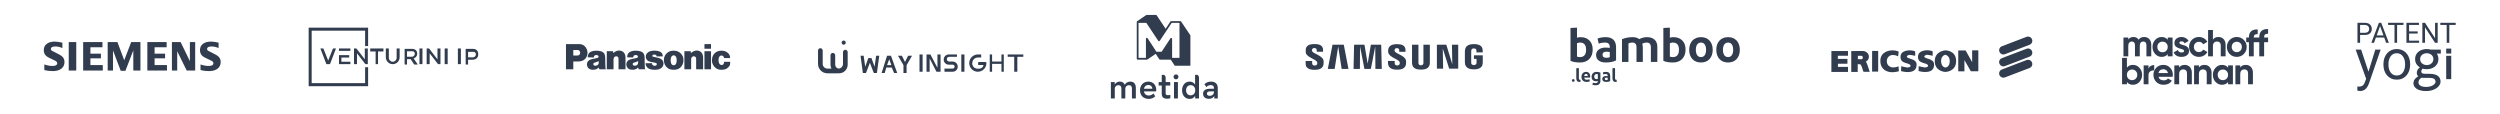 <svg width="2284" height="104" viewBox="0 0 2284 104" fill="none" xmlns="http://www.w3.org/2000/svg">
<path d="M49.948 38C51.571 38 53.92 38.315 56.992 38.947V43.883C54.706 42.919 52.584 42.438 50.624 42.438C47.863 42.438 46.483 43.239 46.483 44.843C46.483 45.442 46.761 45.931 47.318 46.31C47.781 46.617 49.057 47.265 51.143 48.256C54.146 49.664 56.145 50.889 57.142 51.93C58.324 53.165 58.916 54.763 58.916 56.721C58.916 59.537 57.756 61.684 55.438 63.164C53.559 64.364 51.124 64.961 48.133 64.961C45.607 64.961 43.061 64.648 40.499 64.016V58.884C43.265 59.804 45.714 60.263 47.843 60.263C50.784 60.263 52.254 59.443 52.254 57.803C52.254 57.192 52.04 56.678 51.611 56.262C51.172 55.821 50.049 55.209 48.244 54.425C45.005 53.019 42.892 51.82 41.91 50.829C40.636 49.519 40 47.868 40 45.873C40 43.304 40.928 41.346 42.782 40C44.615 38.666 47.003 38 49.948 38ZM192.654 38C194.31 38 196.456 38.278 199.088 38.835L199.696 38.947V43.883C197.409 42.919 195.281 42.438 193.31 42.438C190.56 42.438 189.188 43.239 189.188 44.843C189.188 45.442 189.465 45.931 190.02 46.31C190.462 46.605 191.743 47.254 193.863 48.256C196.844 49.664 198.839 50.889 199.844 51.93C201.028 53.165 201.619 54.763 201.619 56.721C201.619 59.537 200.466 61.684 198.159 63.164C196.27 64.364 193.828 64.961 190.838 64.961C188.309 64.961 185.763 64.648 183.202 64.016V58.884C185.945 59.804 188.393 60.263 190.548 60.263C193.488 60.263 194.957 59.443 194.957 57.803C194.957 57.192 194.749 56.678 194.334 56.262C193.893 55.821 192.765 55.209 190.949 54.425C187.72 53.031 185.605 51.832 184.613 50.829C183.341 49.531 182.705 47.874 182.705 45.855C182.705 43.298 183.631 41.346 185.487 40C187.318 38.666 189.708 38 192.654 38ZM107.298 38.452L113.491 55.055L119.84 38.452H128.307V64.436H121.788V46.039L114.57 64.7H110.308L103.228 46.039V64.436H98.384V38.452H107.298ZM69.674 38.452V64.436H62.798V38.452H69.674ZM93.612 38.452V43.152H82.605V49.019H92.186V53.306H82.605V59.472H93.896V64.436H75.979V38.452H93.612ZM152.247 38.452V43.152H141.24V49.019H150.821V53.306H141.24V59.472H152.532V64.436H134.613V38.452H152.247ZM165.024 38.452L173.478 55.846V38.452H178.321V64.436H170.579L161.901 46.808V64.436H157.056V38.452H165.024Z" fill="#313C4E"/>
<path fill-rule="evenodd" clip-rule="evenodd" d="M283.371 25.265H282V26.643V77.357V78.735H283.371H334.937H336.308V77.357V61.371H333.566V75.979H284.743V28.021H333.566V42.078H336.308V26.643V25.265H334.937H283.371ZM292.697 44.283H295.44L299.829 55.307L304.217 44.283H306.96L301.474 58.615H298.183L292.697 44.283ZM309.703 50.346V58.615H320.126V56.41H311.897V52.551H319.028V50.346H309.703ZM389.794 58.615V44.283H391.988L399.668 54.205V44.283H402.411V58.615H400.217L392.537 48.693V58.615H389.794ZM338.228 44.283V47.039H343.165V58.615H345.36V47.039H350.297V44.283H338.228ZM352.491 52.276V44.283H355.234V52.827C355.234 54.806 356.83 56.41 358.8 56.41C360.769 56.41 362.365 54.806 362.365 52.827V44.283H365.108V52.276C365.108 55.777 362.284 58.615 358.8 58.615C355.316 58.615 352.491 55.777 352.491 52.276ZM309.703 46.488V44.283H320.126V46.488H309.703ZM323.417 44.283V58.615H326.16V48.693L333.84 58.615H336.034V44.283H333.291V54.205L325.611 44.283H323.417ZM369.656 44.638V58.97H371.85V54.009H375.142L378.433 58.97H381.724L377.884 53.458C377.884 53.458 381.176 52.355 381.176 49.048C381.176 44.638 376.787 44.638 376.787 44.638H369.656ZM371.85 46.843V51.804H376.787C377.518 51.62 378.981 50.812 378.981 49.048C378.981 47.284 377.518 46.843 376.787 46.843H371.85ZM425.439 58.97V44.638H432.022C435.972 44.638 436.959 47.394 436.959 49.599C436.959 54.56 432.022 54.56 432.022 54.56H427.634V58.97H425.439ZM427.633 52.355V47.394H432.57C433.302 47.394 434.765 47.835 434.765 49.599C434.765 51.363 433.302 52.171 432.57 52.355H427.633ZM383.211 58.615V44.283H385.954V58.615H383.211ZM406.251 44.283V58.615H408.994V44.283H406.251ZM418.319 58.615V44.283H421.062V58.615H418.319Z" fill="#313C4E"/>
<mask id="mask0_2020_9754" style="mask-type:luminance" maskUnits="userSpaceOnUse" x="516" y="40" width="152" height="24">
<path d="M667.342 40.128H516.959V63.872H667.342V40.128Z" fill="white"/>
</mask>
<g mask="url(#mask0_2020_9754)">
<path d="M527.884 56.172H523.769V50.739H526.443C526.949 50.739 527.381 50.726 527.887 50.698C528.223 50.684 528.551 50.592 528.847 50.427C529.143 50.262 529.398 50.03 529.594 49.747C529.81 49.452 529.948 49.104 529.995 48.737C530.04 48.416 530.045 48.142 530.015 47.816C529.962 47.235 529.701 46.696 529.282 46.304C528.864 45.912 528.319 45.697 527.754 45.7H523.769V63.313H516.959V40.128H528.087C528.531 40.128 528.904 40.136 529.348 40.161C532.303 40.325 534.737 42.02 535.987 44.789C536.626 46.157 536.871 47.687 536.692 49.196C536.541 50.793 535.899 52.299 534.86 53.493C533.822 54.687 532.441 55.507 530.92 55.832C529.924 56.064 528.907 56.178 527.887 56.172" fill="#313C4E"/>
<path d="M553.171 62.016C553.081 60.651 553.031 59.496 553.003 58.127C552.968 56.327 552.948 54.812 552.936 53.012C552.936 52.091 552.819 51.174 552.59 50.283C552.452 49.694 552.196 49.14 551.837 48.66C551.479 48.179 551.026 47.782 550.509 47.494C549.895 47.135 549.231 46.878 548.539 46.731C546.343 46.221 544.069 46.174 541.855 46.593C541.203 46.71 540.659 46.873 540.045 47.137C539.364 47.415 538.752 47.85 538.258 48.41C537.764 48.969 537.4 49.637 537.193 50.364C537.022 50.915 536.97 51.498 537.04 52.072C537.05 52.181 537.078 52.275 537.125 52.375L542.522 52.513C542.505 52.176 542.554 51.84 542.667 51.523C542.748 51.279 542.881 51.057 543.058 50.875C543.234 50.692 543.448 50.554 543.685 50.47C544.375 50.196 545.138 50.182 545.837 50.431C546.069 50.505 546.28 50.637 546.45 50.816C546.621 50.994 546.746 51.213 546.815 51.454C546.905 51.764 546.86 52.075 546.677 52.342C546.527 52.57 546.311 52.743 546.061 52.839C545.9 52.904 545.76 52.948 545.597 52.994C544.887 53.194 544.168 53.356 543.441 53.478C542.835 53.582 542.324 53.678 541.722 53.805C540.948 53.962 540.184 54.167 539.434 54.421C538.742 54.644 538.107 55.027 537.579 55.54C536.871 56.19 536.415 57.083 536.296 58.054C536.203 58.73 536.226 59.318 536.371 59.983C536.539 60.812 536.925 61.577 537.487 62.194C538.048 62.811 538.764 63.257 539.554 63.481C541.299 64.033 543.176 63.935 544.858 63.204C545.679 62.874 546.403 62.328 546.958 61.62L546.577 58.771C546.323 59.19 545.95 59.519 545.509 59.711C545.083 59.905 544.695 60.009 544.231 60.058C543.842 60.097 543.507 60.069 543.131 59.96C542.839 59.882 542.575 59.718 542.371 59.489C542.192 59.296 542.071 59.054 542.02 58.792C541.978 58.592 541.989 58.384 542.054 58.191C542.118 57.998 542.233 57.827 542.386 57.697C542.585 57.518 542.815 57.379 543.063 57.288C543.656 57.061 544.258 56.859 544.868 56.682C545.642 56.456 546.281 56.213 547.015 55.863C547.086 56.469 547.083 56.987 547 57.59C546.943 58.033 546.81 58.398 546.577 58.771L546.958 61.62C547.076 62.023 547.183 62.36 547.319 62.759C547.394 62.979 547.494 63.15 547.645 63.323H553.585C553.339 62.933 553.196 62.483 553.171 62.018" fill="#313C4E"/>
<path d="M560.276 48.502C561.02 47.819 561.859 47.257 562.765 46.832C564.244 46.098 565.936 45.969 567.502 46.469C568.345 46.709 569.116 47.166 569.741 47.797C570.367 48.429 570.827 49.214 571.079 50.079C571.338 50.9 571.467 51.76 571.46 52.624V63.313H565.094V53.701C565.094 53.38 565.054 53.106 564.963 52.8C564.889 52.535 564.757 52.29 564.578 52.085C564.398 51.88 564.176 51.72 563.928 51.617C563.388 51.377 562.782 51.349 562.224 51.54C561.666 51.731 561.195 52.127 560.901 52.653C560.648 53.084 560.518 53.58 560.525 54.084V63.313H554.359V46.751H560.141L560.276 48.502Z" fill="#313C4E"/>
<path d="M589.163 62.016C589.073 60.651 589.023 59.496 588.995 58.127C588.96 56.327 588.94 54.812 588.927 53.012C588.927 52.091 588.811 51.174 588.581 50.283C588.444 49.694 588.187 49.14 587.829 48.66C587.47 48.179 587.018 47.782 586.501 47.494C585.887 47.135 585.222 46.878 584.531 46.731C582.335 46.221 580.061 46.174 577.847 46.593C577.195 46.71 576.651 46.873 576.037 47.137C575.355 47.415 574.744 47.85 574.25 48.41C573.755 48.969 573.391 49.637 573.185 50.364C573.013 50.915 572.961 51.498 573.032 52.072C573.042 52.181 573.069 52.275 573.117 52.375L578.513 52.513C578.497 52.176 578.546 51.84 578.659 51.523C578.739 51.279 578.873 51.057 579.049 50.875C579.226 50.692 579.44 50.554 579.676 50.47C580.367 50.196 581.129 50.182 581.829 50.431C582.061 50.505 582.272 50.637 582.442 50.816C582.613 50.994 582.738 51.213 582.807 51.454C582.897 51.764 582.852 52.075 582.669 52.342C582.518 52.57 582.303 52.743 582.052 52.839C581.892 52.904 581.751 52.948 581.589 52.994C580.879 53.194 580.159 53.356 579.433 53.478C578.827 53.582 578.315 53.678 577.714 53.805C576.939 53.962 576.175 54.167 575.425 54.421C574.733 54.644 574.099 55.027 573.571 55.54C572.862 56.19 572.406 57.083 572.287 58.054C572.195 58.73 572.217 59.318 572.363 59.983C572.531 60.812 572.917 61.577 573.478 62.194C574.04 62.811 574.755 63.257 575.546 63.481C577.29 64.033 579.167 63.935 580.849 63.204C581.671 62.874 582.395 62.328 582.95 61.62L582.569 58.771C582.315 59.19 581.942 59.519 581.501 59.711C581.075 59.905 580.686 60.009 580.223 60.058C579.834 60.097 579.498 60.069 579.122 59.96C578.83 59.882 578.567 59.718 578.363 59.489C578.184 59.296 578.062 59.054 578.012 58.792C577.969 58.592 577.981 58.384 578.045 58.191C578.11 57.998 578.225 57.827 578.378 57.697C578.577 57.518 578.806 57.379 579.055 57.288C579.648 57.061 580.25 56.859 580.859 56.682C581.634 56.456 582.273 56.213 583.007 55.863C583.077 56.469 583.075 56.987 582.992 57.59C582.935 58.033 582.802 58.398 582.569 58.771L582.95 61.62C583.067 62.023 583.175 62.36 583.31 62.759C583.386 62.979 583.486 63.15 583.636 63.323H589.576C589.33 62.933 589.188 62.483 589.163 62.018" fill="#313C4E"/>
<path d="M598.06 57.225C598.519 57.306 598.902 57.407 599.344 57.557C599.52 57.614 599.679 57.72 599.803 57.862C599.926 58.005 600.01 58.179 600.045 58.367C600.091 58.57 600.085 58.781 600.028 58.981C599.972 59.181 599.866 59.362 599.722 59.507C599.438 59.812 599.063 60.009 598.657 60.069C598.09 60.162 597.589 60.115 597.053 59.913C596.803 59.824 596.571 59.688 596.369 59.512C596.102 59.286 595.908 58.983 595.81 58.642C595.722 58.356 595.682 58.058 595.689 57.759H589.819V58.111C589.819 58.681 589.905 59.165 590.098 59.701C590.393 60.504 590.797 61.125 591.406 61.71C592.157 62.45 593.074 62.983 594.075 63.264C596.136 63.896 598.31 64.038 600.431 63.678C601.427 63.53 602.391 63.206 603.281 62.72C603.676 62.51 604.046 62.254 604.384 61.956C605.154 61.308 605.714 60.433 605.99 59.448C606.265 58.462 606.244 57.413 605.928 56.441C605.708 55.705 605.289 55.05 604.72 54.553C603.955 53.854 603.047 53.343 602.063 53.059L601.421 52.87C600.23 52.523 599.017 52.257 597.792 52.073C597.446 52.021 597.156 51.964 596.815 51.881C596.665 51.844 596.52 51.792 596.381 51.726C596.295 51.686 596.218 51.629 596.153 51.558C596.088 51.487 596.038 51.404 596.004 51.313C595.971 51.223 595.955 51.126 595.958 51.029C595.96 50.931 595.982 50.836 596.02 50.747L596.048 50.69C596.138 50.519 596.26 50.368 596.408 50.247C596.556 50.126 596.726 50.037 596.907 49.986C597.579 49.786 598.196 49.804 598.855 50.032C599.158 50.136 599.421 50.34 599.601 50.612C599.781 50.885 599.87 51.212 599.852 51.542H605.512C605.512 50.859 605.395 50.183 605.166 49.543C604.945 48.885 604.543 48.309 604.008 47.886C603.553 47.508 603.043 47.207 602.497 46.995C601.967 46.779 601.418 46.622 600.857 46.523C599.529 46.278 598.176 46.2 596.83 46.291C596.018 46.337 595.333 46.441 594.539 46.632C593.471 46.891 592.609 47.319 591.747 48.018C591.038 48.576 590.508 49.342 590.225 50.216C589.883 51.271 589.92 52.419 590.331 53.448C590.544 54.029 590.875 54.556 591.301 54.996C591.726 55.436 592.237 55.777 592.799 55.998C593.393 56.242 593.912 56.402 594.539 56.534C595.774 56.798 596.82 57.003 598.063 57.223M617.289 46.435C616.655 46.332 616.114 46.288 615.472 46.288C614.831 46.288 614.292 46.332 613.655 46.435C611.889 46.696 610.25 47.535 608.981 48.831C607.578 50.18 606.719 52.025 606.575 53.999C606.459 55.197 606.565 56.406 606.888 57.562C607.389 59.432 608.336 60.877 609.828 62.055C610.755 62.807 611.839 63.327 612.993 63.572C613.808 63.761 614.64 63.853 615.475 63.846C616.352 63.846 617.094 63.769 617.953 63.572C619.108 63.327 620.192 62.807 621.119 62.055L617.675 58.176C617.545 58.475 617.359 58.744 617.129 58.969C616.898 59.193 616.626 59.369 616.33 59.485C616.033 59.601 615.717 59.656 615.4 59.645C615.083 59.636 614.771 59.561 614.482 59.426C613.939 59.184 613.506 58.736 613.272 58.176C613.046 57.669 612.894 57.13 612.818 56.578C612.647 55.413 612.668 54.403 612.886 53.248C612.998 52.65 613.194 52.161 613.517 51.648C613.73 51.313 614.021 51.039 614.362 50.849C614.703 50.659 615.085 50.56 615.472 50.56C615.86 50.56 616.241 50.659 616.582 50.849C616.924 51.039 617.214 51.313 617.427 51.648C617.741 52.131 617.956 52.676 618.059 53.248C618.277 54.406 618.299 55.416 618.129 56.578C618.044 57.161 617.908 57.64 617.675 58.176L621.119 62.055C622.564 60.946 623.6 59.361 624.057 57.562C624.385 56.345 624.48 55.258 624.37 53.999C624.225 52.025 623.366 50.18 621.964 48.831C620.695 47.535 619.056 46.695 617.289 46.435Z" fill="#313C4E"/>
<path d="M631.18 48.502C631.924 47.819 632.763 47.257 633.669 46.832C635.147 46.098 636.839 45.969 638.406 46.469C639.249 46.709 640.019 47.166 640.645 47.797C641.27 48.429 641.73 49.214 641.982 50.079C642.242 50.9 642.37 51.76 642.363 52.624V63.313H635.997V53.701C635.997 53.38 635.957 53.106 635.867 52.8C635.792 52.535 635.66 52.29 635.481 52.085C635.302 51.88 635.08 51.72 634.832 51.617C634.292 51.377 633.685 51.349 633.127 51.54C632.569 51.731 632.098 52.127 631.804 52.653C631.551 53.084 631.421 53.58 631.428 54.084V63.313H625.262V46.751H631.044L631.18 48.502Z" fill="#313C4E"/>
<path d="M643.596 40.128V44.504H649.589V40.128H643.596ZM643.596 46.754V63.316H649.589V46.754H643.596ZM665.687 61.166C664.545 62.443 663.035 63.305 661.381 63.624C660.219 63.867 659.201 63.919 658.02 63.792C656.522 63.654 655.093 63.077 653.9 62.13C652.911 61.384 652.088 60.429 651.486 59.328C651.005 58.485 650.684 57.555 650.539 56.588C650.313 55.18 650.373 53.942 650.732 52.565C651.551 49.431 653.83 47.212 656.905 46.552C658.66 46.176 660.219 46.215 661.955 46.679C663.138 46.979 664.225 47.594 665.106 48.463C665.67 48.995 666.137 49.627 666.484 50.33C666.916 51.154 667.113 52.088 667.053 53.023H661.572C661.521 52.661 661.4 52.312 661.218 51.999C661.036 51.685 660.795 51.412 660.509 51.195C660.146 50.901 659.703 50.73 659.242 50.707C658.781 50.684 658.324 50.809 657.935 51.065C657.392 51.402 656.989 51.937 656.807 52.565C656.338 54.038 656.314 55.623 656.737 57.111C656.9 57.742 657.233 58.311 657.697 58.753C657.954 59.015 658.268 59.21 658.612 59.322C658.956 59.435 659.321 59.462 659.677 59.401C660.126 59.341 660.539 59.112 660.835 58.758C661.153 58.403 661.362 57.959 661.437 57.482C661.497 57.132 661.529 56.834 661.549 56.48H667.327C667.395 57.337 667.284 58.199 667.001 59.008C666.718 59.816 666.27 60.553 665.687 61.166Z" fill="#313C4E"/>
</g>
<path fill-rule="evenodd" clip-rule="evenodd" d="M772.698 38.942C772.698 39.997 771.847 40.853 770.797 40.853C769.746 40.853 768.895 39.997 768.895 38.942C768.895 37.886 769.746 37.031 770.797 37.031C771.847 37.031 772.698 37.886 772.698 38.942ZM774.442 58.37V51.92C774.442 51.905 774.441 51.89 774.441 51.875V47.621C774.441 46.433 773.483 45.471 772.302 45.471C771.12 45.471 770.162 46.433 770.162 47.621V58.434C770.13 60.653 768.424 62.466 766.256 62.653C764.446 62.481 763.031 60.95 763.031 59.086V50.487C763.031 49.3 762.073 48.337 760.891 48.337C759.71 48.337 758.752 49.3 758.752 50.487V59.086C758.752 60.377 759.061 61.594 759.607 62.669H755.9C753.537 62.669 751.621 60.744 751.621 58.37V46.187C751.621 45 750.663 44.037 749.482 44.037C748.3 44.037 747.342 45 747.342 46.187V58.37C747.342 63.119 751.174 66.969 755.9 66.969H765.884C766.005 66.969 766.126 66.966 766.246 66.961C766.362 66.966 766.479 66.969 766.597 66.969C770.929 66.969 774.441 63.44 774.441 59.086V58.46C774.441 58.43 774.442 58.4 774.442 58.37ZM881.105 49.77H878.253V65.535H881.105V49.77ZM840.051 49.771H842.903V65.537H840.051V49.771ZM846.469 49.771V65.537H849.321V53.354L855.543 65.537H859.305V49.771H856.453V61.954L850.034 49.771H846.469ZM926.585 49.77H929.438H934.898V51.92H929.438V65.535H926.585V51.92H920.635V49.77H926.585ZM904.233 65.535V49.771L906.373 49.77V56.22H914.93V49.77L917.07 49.771V65.535H914.93V58.369H906.373V65.535H904.233ZM870.358 65.535H862.871V62.669H870.358C871.343 62.669 872.141 61.867 872.141 60.878C872.141 59.888 871.343 59.086 870.358 59.086H866.793C864.233 59.086 862.157 57.001 862.157 54.428C862.157 51.856 864.233 49.77 866.793 49.77H874.281V51.92H867.149C865.968 51.92 865.01 52.883 865.01 54.07C865.01 55.257 865.968 56.22 867.149 56.22H870.358C872.919 56.22 874.994 58.305 874.994 60.878C874.994 63.45 872.919 65.535 870.358 65.535ZM786.176 50.922H789.028L790.454 60.955L793.307 53.072H796.16L799.012 60.955L800.438 50.922H803.291L801.152 66.687H798.299L794.733 57.371L791.168 66.687H788.315L786.176 50.922ZM810.422 50.922L805.43 66.687H808.283L809.709 61.671H812.205H814.701L816.841 66.687H819.693L813.988 50.922H810.422ZM823.972 50.922H820.406L825.398 59.521V66.687H828.251V59.521L833.243 50.922H829.677L826.825 56.655L823.972 50.922ZM810.411 59.522L812.404 54.143L814.355 59.522H810.411ZM893.681 56.625V59.367H898.456C898.456 59.367 898.456 62.794 893.681 62.794C888.224 62.794 888.224 57.996 888.224 57.996C888.224 57.996 888.224 52.512 893.681 52.512H896.409V49.77H893.34C889.007 49.77 885.495 53.299 885.495 57.653C885.495 62.006 889.007 65.535 893.34 65.535C897.672 65.535 901.184 62.006 901.184 57.653V57.435C901.184 56.987 900.823 56.625 900.378 56.625H893.681Z" fill="#313C4E"/>
<path d="M1032.7 74.556C1030.3 74.556 1028.4 75.704 1027.61 77.469C1027.27 76.566 1026.65 75.795 1025.84 75.27C1025.04 74.746 1024.09 74.495 1023.13 74.556C1022.17 74.511 1021.22 74.739 1020.39 75.213C1019.55 75.686 1018.87 76.387 1018.41 77.234V74.968H1014.9V89.945H1018.47V81.324C1018.43 80.86 1018.49 80.394 1018.65 79.956C1018.8 79.519 1019.06 79.121 1019.38 78.791C1019.71 78.461 1020.1 78.206 1020.53 78.043C1020.97 77.881 1021.43 77.816 1021.89 77.852C1023.71 77.852 1024.5 78.882 1024.5 81.088V89.945H1028.07V81.324C1028.03 80.858 1028.1 80.391 1028.26 79.953C1028.42 79.515 1028.67 79.118 1029 78.788C1029.33 78.458 1029.72 78.203 1030.16 78.042C1030.6 77.88 1031.06 77.815 1031.52 77.852C1033.34 77.852 1034.13 78.882 1034.13 81.088V89.945H1037.7V80.205C1037.7 76.619 1035.85 74.556 1032.69 74.556" fill="#313C4E"/>
<path d="M1049.08 74.556C1044.57 74.556 1041.52 77.881 1041.52 82.526C1041.52 87.234 1044.66 90.353 1049.43 90.353C1050.54 90.393 1051.65 90.2 1052.68 89.786C1053.71 89.372 1054.65 88.747 1055.43 87.95L1053.7 85.351C1053.19 85.959 1052.56 86.444 1051.84 86.769C1051.12 87.096 1050.33 87.254 1049.54 87.234C1048.47 87.325 1047.41 86.986 1046.59 86.291C1045.76 85.597 1045.25 84.603 1045.15 83.527H1056.25C1056.31 83.068 1056.34 82.606 1056.34 82.144C1056.34 77.584 1053.41 74.553 1049.08 74.553M1045.15 81.088C1045.24 80.116 1045.71 79.217 1046.44 78.581C1047.18 77.944 1048.14 77.62 1049.11 77.675C1049.57 77.636 1050.05 77.695 1050.49 77.848C1050.93 78.002 1051.34 78.248 1051.69 78.569C1052.03 78.89 1052.31 79.28 1052.49 79.714C1052.68 80.148 1052.77 80.616 1052.77 81.088H1045.15Z" fill="#313C4E"/>
<path d="M1064.94 85.148V78.117H1069.15V74.968H1064.94V70.557H1064.92V70.198L1063.73 68.41H1061.36V74.971H1058.55V78.12H1061.36V85.621C1061.36 88.74 1062.94 90.182 1066.31 90.182C1067.29 90.19 1068.27 90.051 1069.21 89.77V86.742C1068.51 86.9 1067.79 86.981 1067.07 86.981C1065.55 86.981 1064.93 86.481 1064.93 85.156" fill="#313C4E"/>
<path d="M1074.36 67.995C1073.92 68.001 1073.49 68.137 1073.13 68.386C1072.77 68.635 1072.49 68.986 1072.32 69.395C1072.16 69.805 1072.12 70.253 1072.21 70.685C1072.3 71.117 1072.51 71.513 1072.82 71.823C1073.14 72.132 1073.53 72.343 1073.96 72.427C1074.39 72.51 1074.84 72.465 1075.24 72.294C1075.65 72.124 1076 71.838 1076.24 71.471C1076.48 71.103 1076.61 70.672 1076.61 70.231C1076.62 69.932 1076.57 69.634 1076.46 69.356C1076.35 69.078 1076.18 68.826 1075.97 68.616C1075.76 68.406 1075.51 68.242 1075.23 68.135C1074.95 68.028 1074.65 67.98 1074.36 67.995Z" fill="#313C4E"/>
<path d="M1106.43 74.556C1105.31 74.521 1104.2 74.711 1103.17 75.115C1102.13 75.518 1101.18 76.127 1100.38 76.906L1102.12 79.53C1102.63 78.956 1103.26 78.499 1103.96 78.189C1104.66 77.879 1105.42 77.725 1106.19 77.735C1108.09 77.735 1109.06 78.647 1109.06 80.413V81.09H1105.31C1101.21 81.09 1099.11 82.855 1099.11 85.651C1099.11 88.476 1101.18 90.274 1104.41 90.274C1106.86 90.274 1108.65 89.215 1109.38 87.626V89.951H1112.55V80.294C1112.55 76.707 1110.32 74.556 1106.43 74.556ZM1109.06 84.03C1109.06 86.089 1107.48 87.532 1105.2 87.532C1103.53 87.532 1102.65 86.767 1102.65 85.472C1102.65 84.207 1103.56 83.472 1105.63 83.472H1109.06V84.03Z" fill="#313C4E"/>
<path d="M1091.83 68.405V77.261C1091.31 76.393 1090.57 75.683 1089.68 75.205C1088.8 74.728 1087.8 74.502 1086.79 74.551C1082.81 74.551 1079.94 77.788 1079.94 82.466C1079.94 87.145 1082.81 90.352 1086.79 90.352C1087.82 90.409 1088.84 90.178 1089.74 89.684C1090.64 89.19 1091.38 88.453 1091.89 87.556V89.94H1095.4V70.215L1094.2 68.406L1091.83 68.405ZM1087.79 87.088C1085.21 87.088 1083.6 85.175 1083.6 82.466C1083.6 79.729 1085.21 77.817 1087.79 77.817C1090.36 77.817 1091.97 79.729 1091.97 82.466C1091.97 85.175 1090.36 87.088 1087.79 87.088Z" fill="#313C4E"/>
<path d="M1076.14 74.968H1072.57V89.945H1076.14V74.968Z" fill="#313C4E"/>
<path fill-rule="evenodd" clip-rule="evenodd" d="M1055.85 49.187L1059.09 54.115C1059.24 54.347 1059.5 54.486 1059.78 54.486H1069.59L1073.04 59.711C1073.19 59.942 1073.45 60.081 1073.72 60.081C1078.6 60.086 1087.55 60.093 1087.55 60.08V32.319L1079.06 19.647C1078.91 19.419 1078.66 19.282 1078.38 19.282H1069.97C1069.69 19.282 1069.43 19.421 1069.28 19.653L1064.92 26.291L1056.76 14.007C1056.61 13.777 1056.35 13.639 1056.08 13.639H1047.4L1038.9 19.358C1038.68 19.511 1038.54 19.769 1038.54 20.045V53.676C1038.54 54.132 1038.91 54.503 1039.36 54.503H1047.84C1048 54.503 1048.16 54.453 1048.3 54.359L1055.85 49.187ZM1040.17 52.874H1046.92V35.368C1046.92 34.547 1047.98 34.228 1048.43 34.915L1056.49 47.277H1061.24L1069.33 35.015C1069.78 34.333 1070.84 34.653 1070.84 35.472V52.876H1077.57V20.869H1070.46L1059.55 37.307C1059.23 37.797 1058.51 37.798 1058.18 37.307L1047.28 20.878H1040.16L1040.17 52.874Z" fill="#313C4E"/>
<mask id="mask1_2020_9754" style="mask-type:luminance" maskUnits="userSpaceOnUse" x="1192" y="40" width="163" height="24">
<path d="M1354.81 40.128H1192.55V63.872H1354.81V40.128Z" fill="white"/>
</mask>
<g mask="url(#mask1_2020_9754)">
<path d="M1198.71 46.542C1198.6 46.096 1198.62 45.625 1198.69 45.379C1198.85 44.675 1199.35 43.887 1200.81 43.887C1202.17 43.887 1202.97 44.694 1202.97 45.902C1202.97 46.309 1202.97 47.272 1202.97 47.272H1208.76V45.715C1208.76 40.896 1204.21 40.128 1200.93 40.128C1196.81 40.128 1193.44 41.432 1192.82 45.056C1192.65 46.051 1192.63 46.923 1192.87 48.04C1193.88 52.569 1202.12 53.88 1203.31 56.748C1203.54 57.284 1203.47 57.962 1203.36 58.382C1203.17 59.125 1202.65 59.88 1201.1 59.88C1199.65 59.88 1198.78 59.073 1198.78 57.865L1198.77 55.733H1192.55V57.426C1192.55 62.38 1196.62 63.872 1200.98 63.872C1205.17 63.872 1208.61 62.509 1209.17 58.802C1209.45 56.89 1209.24 55.643 1209.14 55.172C1208.17 50.514 1199.37 49.132 1198.71 46.542ZM1274.14 46.593C1274.04 46.154 1274.07 45.689 1274.12 45.45C1274.29 44.74 1274.79 43.965 1276.23 43.965C1277.56 43.965 1278.35 44.766 1278.35 45.961C1278.35 46.367 1278.35 47.317 1278.35 47.317H1284.07V45.773C1284.07 41 1279.59 40.25 1276.34 40.25C1272.26 40.25 1268.92 41.536 1268.31 45.127C1268.15 46.103 1268.11 46.975 1268.36 48.079C1269.36 52.562 1277.52 53.86 1278.71 56.69C1278.92 57.226 1278.85 57.91 1278.75 58.311C1278.57 59.047 1278.05 59.79 1276.51 59.79C1275.06 59.79 1274.2 58.995 1274.2 57.8V55.675H1268.05V57.368C1268.05 62.264 1272.06 63.743 1276.39 63.743C1280.53 63.743 1283.95 62.393 1284.5 58.724C1284.76 56.832 1284.57 55.598 1284.46 55.133C1283.51 50.54 1274.81 49.158 1274.14 46.593ZM1326.81 58.673L1321.35 40.832H1312.74V62.761H1318.44L1318.11 44.346L1323.97 62.761H1332.23V40.832H1326.5L1326.81 58.673ZM1217.38 40.825L1213.08 62.987H1219.34L1222.58 42.472L1225.74 62.987H1231.96L1227.68 40.825H1217.38ZM1252.42 40.825L1249.49 58.149L1246.56 40.825H1237.1L1236.6 62.987H1242.4L1242.55 42.472L1246.54 62.987H1252.42L1256.42 42.472L1256.57 62.987H1262.39L1261.87 40.825H1252.42ZM1306.31 40.825H1300.44V57.219C1300.45 57.503 1300.44 57.826 1300.39 58.059C1300.26 58.608 1299.78 59.667 1298.16 59.667C1296.56 59.667 1296.06 58.608 1295.95 58.059C1295.88 57.826 1295.88 57.503 1295.88 57.219V40.825H1290.03V56.709C1290.02 57.116 1290.06 57.956 1290.08 58.175C1290.49 62.316 1293.9 63.659 1298.17 63.659C1302.44 63.659 1305.86 62.316 1306.27 58.175C1306.3 57.956 1306.34 57.122 1306.32 56.709V40.825H1306.31ZM1346.59 50.553V53.783H1348.97V56.987C1348.97 57.271 1348.96 57.581 1348.91 57.826C1348.81 58.427 1348.22 59.441 1346.53 59.441C1344.85 59.441 1344.26 58.421 1344.16 57.826C1344.12 57.581 1344.1 57.271 1344.1 56.987V46.858C1344.1 46.503 1344.13 46.109 1344.21 45.812C1344.32 45.269 1344.82 44.21 1346.51 44.21C1348.28 44.21 1348.73 45.334 1348.83 45.812C1348.9 46.128 1348.9 46.665 1348.9 46.665V47.892H1354.74V47.162C1354.74 47.162 1354.77 46.406 1354.69 45.696C1354.25 41.536 1350.67 40.225 1346.56 40.225C1342.44 40.225 1338.93 41.555 1338.42 45.696C1338.37 46.077 1338.31 46.755 1338.31 47.162V56.476C1338.31 56.883 1338.32 57.193 1338.4 57.936C1338.78 61.98 1342.45 63.414 1346.55 63.414C1350.68 63.414 1354.32 61.98 1354.71 57.936C1354.78 57.193 1354.79 56.883 1354.8 56.476V50.54H1346.59V50.553Z" fill="#313C4E"/>
</g>
<path d="M1589.5 45.494C1589.5 49.013 1588.54 51.825 1586.61 53.931C1584.69 56.036 1582.08 57.089 1578.78 57.089C1575.48 57.089 1572.85 56.036 1570.9 53.931C1568.97 51.797 1568.01 48.984 1568.01 45.494C1568.01 42.004 1568.97 39.207 1570.9 37.101C1572.85 34.996 1575.48 33.943 1578.78 33.943C1582.08 33.943 1584.69 34.996 1586.61 37.101C1588.54 39.207 1589.5 42.004 1589.5 45.494ZM1574.08 45.494C1574.08 47.571 1574.49 49.201 1575.29 50.383C1576.12 51.566 1577.28 52.157 1578.78 52.157C1580.27 52.157 1581.42 51.566 1582.22 50.383C1583.02 49.201 1583.43 47.571 1583.43 45.494C1583.43 43.418 1583.02 41.803 1582.22 40.649C1581.42 39.466 1580.27 38.875 1578.78 38.875C1577.28 38.875 1576.12 39.466 1575.29 40.649C1574.49 41.831 1574.08 43.447 1574.08 45.494Z" fill="#313C4E"/>
<path d="M1564.73 45.494C1564.73 49.013 1563.77 51.825 1561.85 53.931C1559.93 56.036 1557.31 57.089 1554.01 57.089C1550.71 57.089 1548.09 56.036 1546.13 53.931C1544.21 51.797 1543.25 48.984 1543.25 45.494C1543.25 42.004 1544.21 39.207 1546.13 37.101C1548.09 34.996 1550.71 33.943 1554.01 33.943C1557.31 33.943 1559.93 34.996 1561.85 37.101C1563.77 39.207 1564.73 42.004 1564.73 45.494ZM1549.32 45.494C1549.32 47.571 1549.72 49.201 1550.52 50.383C1551.36 51.566 1552.52 52.157 1554.01 52.157C1555.5 52.157 1556.65 51.566 1557.46 50.383C1558.26 49.201 1558.66 47.571 1558.66 45.494C1558.66 43.418 1558.26 41.803 1557.46 40.649C1556.65 39.466 1555.5 38.875 1554.01 38.875C1552.52 38.875 1551.36 39.466 1550.52 40.649C1549.72 41.831 1549.32 43.447 1549.32 45.494Z" fill="#313C4E"/>
<path d="M1539.93 45.191C1539.93 48.854 1538.9 51.753 1536.83 53.887C1534.79 56.022 1532.02 57.089 1528.52 57.089C1524.56 57.089 1521.6 56.57 1519.65 55.531V25.549L1525.59 25.247V34.462C1526.48 34.116 1527.56 33.943 1528.82 33.943C1532.18 33.943 1534.86 34.938 1536.87 36.928C1538.91 38.918 1539.93 41.672 1539.93 45.191ZM1525.59 51.724C1526.37 52.013 1527.26 52.157 1528.26 52.157C1532.02 52.157 1533.9 49.907 1533.9 45.408C1533.9 41.052 1532.04 38.875 1528.3 38.875C1527.47 38.875 1526.57 39.091 1525.59 39.524V51.724Z" fill="#313C4E"/>
<path d="M1487.75 39.654V56.57H1481.85V35.846C1484.75 34.577 1487.98 33.943 1491.54 33.943C1494.06 33.943 1496.09 34.534 1497.61 35.717C1499.96 34.534 1502.3 33.943 1504.63 33.943C1507.67 33.943 1510.01 34.722 1511.64 36.279C1513.31 37.808 1514.14 39.985 1514.14 42.812V56.57H1508.24V43.245C1508.24 40.331 1506.95 38.875 1504.37 38.875C1502.93 38.875 1501.6 39.221 1500.36 39.913C1500.71 41.096 1500.88 42.452 1500.88 43.98V56.57H1495.11V43.245C1495.11 41.774 1494.79 40.678 1494.16 39.957C1493.56 39.236 1492.58 38.875 1491.24 38.875C1490.03 38.875 1488.87 39.135 1487.75 39.654Z" fill="#313C4E"/>
<path d="M1476.44 55.185C1473.97 56.455 1470.84 57.089 1467.06 57.089C1464.21 57.089 1462.02 56.469 1460.47 55.229C1458.95 53.96 1458.19 52.316 1458.19 50.297C1458.19 48.191 1458.98 46.533 1460.55 45.321C1462.13 44.11 1464.23 43.49 1466.84 43.461C1467.96 43.461 1469.24 43.576 1470.67 43.807V42.769C1470.67 40.173 1469.21 38.875 1466.28 38.875C1464.16 38.875 1462.26 39.221 1460.6 39.913L1459.52 35.241C1461.59 34.376 1464.07 33.943 1466.97 33.943C1470.1 33.943 1472.45 34.736 1474.03 36.322C1475.64 37.909 1476.44 40.187 1476.44 43.158V55.185ZM1467.66 52.806C1468.92 52.806 1469.93 52.604 1470.67 52.2V47.571C1469.61 47.34 1468.59 47.225 1467.61 47.225C1465.26 47.225 1464.08 48.162 1464.08 50.037C1464.08 51.883 1465.28 52.806 1467.66 52.806Z" fill="#313C4E"/>
<path d="M1455.08 45.191C1455.08 48.854 1454.05 51.753 1451.98 53.887C1449.94 56.022 1447.17 57.089 1443.67 57.089C1439.71 57.089 1436.75 56.57 1434.8 55.531V25.549L1440.74 25.247V34.462C1441.63 34.116 1442.71 33.943 1443.97 33.943C1447.33 33.943 1450.01 34.938 1452.02 36.928C1454.06 38.918 1455.08 41.672 1455.08 45.191ZM1440.74 51.724C1441.52 52.013 1442.41 52.157 1443.41 52.157C1447.17 52.157 1449.05 49.907 1449.05 45.408C1449.05 41.052 1447.19 38.875 1443.45 38.875C1442.62 38.875 1441.72 39.091 1440.74 39.524V51.724Z" fill="#313C4E"/>
<path d="M1475.51 62.192V71.472C1475.51 72.423 1475.82 72.898 1476.43 72.898C1476.62 72.898 1476.78 72.881 1476.93 72.847L1477.1 74.72C1476.67 74.812 1476.27 74.857 1475.9 74.857C1474.07 74.857 1473.15 73.74 1473.15 71.506V62.329L1475.51 62.192Z" fill="#313C4E"/>
<path d="M1471.07 74.101C1470.09 74.605 1468.84 74.857 1467.34 74.857C1466.21 74.857 1465.34 74.611 1464.72 74.118C1464.12 73.614 1463.82 72.961 1463.82 72.159C1463.82 71.323 1464.13 70.664 1464.76 70.183C1465.38 69.702 1466.22 69.455 1467.25 69.444C1467.7 69.444 1468.21 69.49 1468.78 69.581V69.169C1468.78 68.138 1468.2 67.622 1467.03 67.622C1466.19 67.622 1465.44 67.76 1464.77 68.035L1464.35 66.179C1465.17 65.835 1466.15 65.663 1467.31 65.663C1468.55 65.663 1469.48 65.978 1470.11 66.608C1470.75 67.238 1471.07 68.144 1471.07 69.324V74.101ZM1467.58 73.156C1468.08 73.156 1468.48 73.076 1468.78 72.915V71.076C1468.35 70.985 1467.95 70.939 1467.56 70.939C1466.63 70.939 1466.16 71.311 1466.16 72.056C1466.16 72.789 1466.63 73.156 1467.58 73.156Z" fill="#313C4E"/>
<path d="M1456.49 69.96C1456.49 70.681 1456.67 71.248 1457.02 71.661C1457.39 72.073 1457.9 72.279 1458.55 72.279C1458.96 72.279 1459.37 72.182 1459.78 71.987V67.811C1459.38 67.685 1459.02 67.622 1458.7 67.622C1458 67.622 1457.46 67.834 1457.07 68.258C1456.69 68.682 1456.49 69.249 1456.49 69.96ZM1457.79 77.916C1456.66 77.916 1455.67 77.739 1454.8 77.384L1455.3 75.51C1456 75.797 1456.79 75.94 1457.66 75.94C1458.33 75.94 1458.85 75.802 1459.21 75.528C1459.59 75.253 1459.78 74.857 1459.78 74.342V73.947C1459.24 74.153 1458.7 74.256 1458.17 74.256C1456.89 74.256 1455.89 73.901 1455.16 73.19C1454.44 72.469 1454.08 71.46 1454.08 70.166C1454.08 68.791 1454.5 67.697 1455.35 66.883C1456.19 66.07 1457.31 65.663 1458.7 65.663C1459.95 65.663 1461.09 65.892 1462.12 66.35V74.101C1462.12 75.304 1461.73 76.238 1460.96 76.902C1460.19 77.578 1459.14 77.916 1457.79 77.916Z" fill="#313C4E"/>
<path d="M1449.07 67.553C1448.58 67.553 1448.18 67.72 1447.86 68.052C1447.55 68.384 1447.36 68.842 1447.28 69.427H1450.53V69.221C1450.53 68.728 1450.39 68.327 1450.13 68.017C1449.88 67.708 1449.53 67.553 1449.07 67.553ZM1452.46 74.273C1451.6 74.663 1450.6 74.857 1449.46 74.857C1448.07 74.857 1446.95 74.445 1446.1 73.62C1445.25 72.784 1444.83 71.661 1444.83 70.252C1444.83 68.888 1445.22 67.783 1446.01 66.935C1446.8 66.087 1447.82 65.663 1449.07 65.663C1450.19 65.663 1451.08 66.024 1451.76 66.746C1452.44 67.468 1452.78 68.407 1452.78 69.564C1452.78 69.977 1452.76 70.412 1452.71 70.87H1447.31C1447.53 72.199 1448.32 72.864 1449.7 72.864C1450.5 72.864 1451.29 72.698 1452.08 72.365L1452.46 74.273Z" fill="#313C4E"/>
<path d="M1442.46 62.192V71.472C1442.46 72.423 1442.76 72.898 1443.38 72.898C1443.56 72.898 1443.73 72.881 1443.87 72.847L1444.05 74.72C1443.61 74.812 1443.21 74.857 1442.85 74.857C1441.01 74.857 1440.1 73.74 1440.1 71.506V62.329L1442.46 62.192Z" fill="#313C4E"/>
<path d="M1438.56 73.637C1438.53 74.003 1438.39 74.284 1438.15 74.479C1437.91 74.662 1437.6 74.737 1437.21 74.702C1436.81 74.668 1436.51 74.536 1436.3 74.307C1436.11 74.067 1436.04 73.757 1436.08 73.379C1436.17 72.6 1436.63 72.245 1437.45 72.314C1437.85 72.348 1438.15 72.485 1438.34 72.726C1438.53 72.955 1438.61 73.259 1438.56 73.637Z" fill="#313C4E"/>
<path d="M1710.37 46.54H1715.91V65.399H1710.34L1710.37 46.54Z" fill="#313C4E"/>
<path d="M1700.65 50.99C1700.81 50.99 1701.85 51.183 1701.85 52.655C1701.85 54.127 1700.84 54.096 1700.84 54.096H1697.34V50.958C1697.34 50.958 1700.48 50.99 1700.65 50.99ZM1691.31 46.636V65.719H1697.21V58.675H1699.22C1699.22 58.675 1700.26 58.739 1701.1 61.493C1701.94 64.246 1702.27 65.335 1702.62 65.591H1708.17C1708.17 65.591 1706.71 60.981 1706.03 59.123C1705.35 57.267 1705.09 56.786 1704.57 56.37C1704.57 56.37 1707.42 55.057 1707.42 51.727C1707.42 48.397 1704.15 46.603 1702.07 46.603C1700 46.603 1691.31 46.636 1691.31 46.636Z" fill="#313C4E"/>
<path d="M1673.16 46.636H1688.33V50.926H1679.06V53.808H1687.81V58.226H1679.13V61.109H1688.33V65.719H1673.16V46.636Z" fill="#313C4E"/>
<path d="M1734.16 51.502L1734.61 47.084C1734.61 47.084 1732.34 45.995 1728.91 45.995C1725.47 45.995 1717.89 47.533 1717.89 55.537C1717.89 63.542 1723.79 65.975 1728.78 65.975C1731.05 65.975 1734.09 65.4 1734.81 65.016L1734.48 60.597C1734.48 60.597 1732.02 61.622 1729.56 61.622C1727.09 61.622 1723.79 59.957 1723.79 55.986C1723.79 52.014 1726.7 50.222 1729.3 50.222C1731.89 50.222 1734.16 51.502 1734.16 51.502Z" fill="#313C4E"/>
<path d="M1744.92 45.995C1744.92 45.995 1736.3 45.611 1736.3 51.951C1736.3 55.217 1738.05 56.498 1740.25 57.266C1742.46 58.035 1745.5 58.547 1745.5 60.083C1745.5 61.62 1742.91 61.684 1742.39 61.684C1741.87 61.684 1736.95 60.532 1736.95 60.532L1736.82 64.951C1736.82 64.951 1739.67 65.848 1742.84 65.848C1746.02 65.848 1751.01 65.144 1751.01 59.123C1751.01 55.73 1748.29 54.833 1747.19 54.32C1746.09 53.808 1742.07 52.976 1742.07 51.823C1742.07 50.669 1743.95 50.094 1744.72 50.094C1745.5 50.094 1749.72 50.99 1749.72 50.99V46.956C1749.72 46.956 1747.77 45.995 1744.92 45.995Z" fill="#313C4E"/>
<path d="M1760.9 45.931C1760.9 45.931 1752.28 45.547 1752.28 51.886C1752.28 55.153 1754.03 56.434 1756.23 57.202C1758.43 57.97 1761.48 58.483 1761.48 60.02C1761.48 61.556 1758.89 61.621 1758.37 61.621C1757.85 61.621 1752.92 60.468 1752.92 60.468L1752.79 64.888C1752.79 64.888 1755.65 65.784 1758.82 65.784C1762 65.784 1766.99 65.079 1766.99 59.06C1766.99 55.666 1764.27 54.769 1763.16 54.257C1762.06 53.745 1758.04 52.912 1758.04 51.759C1758.04 50.607 1759.92 50.03 1760.7 50.03C1761.48 50.03 1765.69 50.926 1765.69 50.926V46.892C1765.69 46.892 1763.75 45.931 1760.9 45.931Z" fill="#313C4E"/>
<path d="M1787.12 55.729C1787.12 65.527 1777.52 65.719 1777.2 65.719C1776.87 65.719 1767.6 65.206 1767.6 55.857C1767.6 46.507 1777.33 45.995 1777.33 45.995C1777.33 45.995 1787.12 45.931 1787.12 55.729ZM1777.26 50.029C1777.26 50.029 1773.37 50.734 1773.37 55.665C1773.37 60.596 1776.42 61.684 1777.33 61.684C1778.24 61.684 1781.28 60.788 1781.28 55.793C1781.28 50.798 1777.26 50.029 1777.26 50.029Z" fill="#313C4E"/>
<path d="M1789.06 46.123V65.143H1794.7V54.897L1800.53 65.079H1807.4V45.995H1801.76V56.818L1795.8 46.123H1789.06Z" fill="#313C4E"/>
<path d="M1831.74 49.484C1829.72 50.256 1827.46 49.263 1826.67 47.27C1825.89 45.275 1826.9 43.034 1828.92 42.263L1851.39 33.679C1853.41 32.908 1855.67 33.9 1856.45 35.894C1857.24 37.888 1856.23 40.129 1854.21 40.9L1831.74 49.484Z" fill="#313C4E"/>
<path d="M1831.74 60.357C1829.72 61.128 1827.46 60.137 1826.67 58.143C1825.89 56.148 1826.9 53.906 1828.92 53.136L1851.39 44.552C1853.41 43.781 1855.67 44.772 1856.45 46.767C1857.24 48.761 1856.23 51.003 1854.21 51.773L1831.74 60.357Z" fill="#313C4E"/>
<path d="M1831.74 70.697C1829.72 71.469 1827.46 70.477 1826.67 68.483C1825.89 66.489 1826.9 64.247 1828.92 63.476L1851.39 54.893C1853.41 54.121 1855.67 55.113 1856.45 57.107C1857.24 59.101 1856.23 61.343 1854.21 62.114L1831.74 70.697Z" fill="#313C4E"/>
<path d="M2072.13 26.581V30.846C2069.71 30.686 2068.5 31.66 2068.5 33.77V34.286H2072.13V38.551H2068.5V51.485H2064.08V38.551H2059.02V51.485H2054.6V38.551H2052.14V34.286H2054.6V34.114C2054.6 31.66 2055.27 29.814 2056.62 28.576C2057.99 27.315 2060 26.765 2062.65 26.925V31.19C2060.23 31.03 2059.02 32.004 2059.02 34.114V34.286H2064.08V33.77C2064.08 31.317 2064.77 29.471 2066.14 28.232C2067.51 26.971 2069.5 26.421 2072.13 26.581Z" fill="#313C4E"/>
<path d="M2049.94 49.352C2048.21 51.095 2046.06 51.966 2043.5 51.966C2040.95 51.966 2038.8 51.095 2037.07 49.352C2035.33 47.609 2034.47 45.454 2034.47 42.886C2034.47 40.34 2035.33 38.196 2037.07 36.453C2038.83 34.688 2040.97 33.805 2043.5 33.805C2046.04 33.805 2048.18 34.688 2049.94 36.453C2051.7 38.219 2052.58 40.363 2052.58 42.886C2052.58 45.431 2051.7 47.587 2049.94 49.352ZM2040.18 46.291C2041.07 47.185 2042.18 47.632 2043.5 47.632C2044.83 47.632 2045.94 47.185 2046.83 46.291C2047.72 45.397 2048.16 44.261 2048.16 42.886C2048.16 41.51 2047.72 40.375 2046.83 39.48C2045.94 38.586 2044.83 38.139 2043.5 38.139C2042.18 38.139 2041.07 38.586 2040.18 39.48C2039.32 40.398 2038.88 41.533 2038.88 42.886C2038.88 44.239 2039.32 45.374 2040.18 46.291Z" fill="#313C4E"/>
<path d="M2026.83 33.805C2028.72 33.805 2030.26 34.435 2031.45 35.697C2032.68 36.981 2033.3 38.723 2033.3 40.925V51.485H2028.88V41.475C2028.88 40.352 2028.57 39.48 2027.96 38.861C2027.36 38.242 2026.54 37.932 2025.49 37.932C2024.33 37.932 2023.41 38.299 2022.72 39.033C2022.06 39.744 2021.73 40.799 2021.73 42.198V51.485H2017.31V27.407H2021.73V36.212C2022.78 34.607 2024.48 33.805 2026.83 33.805Z" fill="#313C4E"/>
<path d="M2008.95 51.966C2006.38 51.966 2004.22 51.095 2002.48 49.352C2000.77 47.609 1999.92 45.454 1999.92 42.886C1999.92 40.317 2000.77 38.162 2002.48 36.419C2004.22 34.676 2006.38 33.805 2008.95 33.805C2010.62 33.805 2012.14 34.206 2013.51 35.009C2014.88 35.811 2015.91 36.889 2016.62 38.242L2012.82 40.478C2012.48 39.767 2011.95 39.205 2011.25 38.792C2010.56 38.38 2009.79 38.173 2008.92 38.173C2007.6 38.173 2006.5 38.62 2005.63 39.515C2004.77 40.386 2004.33 41.51 2004.33 42.886C2004.33 44.216 2004.77 45.339 2005.63 46.257C2006.5 47.128 2007.6 47.564 2008.92 47.564C2009.81 47.564 2010.6 47.369 2011.28 46.979C2011.99 46.566 2012.51 46.004 2012.86 45.293L2016.69 47.495C2015.94 48.871 2014.86 49.96 2013.47 50.763C2012.1 51.565 2010.6 51.966 2008.95 51.966Z" fill="#313C4E"/>
<path d="M1991.08 39.171C1991.08 39.904 1992.12 40.535 1994.2 41.062C1994.93 41.223 1995.59 41.418 1996.18 41.647C1996.78 41.854 1997.37 42.163 1997.96 42.576C1998.58 42.966 1999.06 43.493 1999.4 44.158C1999.74 44.823 1999.91 45.592 1999.91 46.463C1999.91 48.229 1999.25 49.593 1997.93 50.556C1996.61 51.496 1994.97 51.966 1993.03 51.966C1989.52 51.966 1987.12 50.602 1985.85 47.873L1989.68 45.706C1990.2 47.197 1991.32 47.942 1993.03 47.942C1994.61 47.942 1995.4 47.449 1995.4 46.463C1995.4 45.729 1994.36 45.099 1992.28 44.571C1991.51 44.365 1990.84 44.158 1990.3 43.952C1989.75 43.745 1989.15 43.447 1988.52 43.058C1987.88 42.645 1987.39 42.129 1987.04 41.51C1986.72 40.868 1986.56 40.122 1986.56 39.274C1986.56 37.577 1987.18 36.247 1988.41 35.284C1989.67 34.298 1991.22 33.805 1993.07 33.805C1994.46 33.805 1995.73 34.126 1996.87 34.768C1998.01 35.387 1998.91 36.281 1999.57 37.451L1995.81 39.515C1995.26 38.345 1994.35 37.76 1993.07 37.76C1992.5 37.76 1992.02 37.898 1991.63 38.173C1991.27 38.425 1991.08 38.758 1991.08 39.171Z" fill="#313C4E"/>
<path d="M1980.43 36.316V34.286H1984.85V51.485H1980.43V49.455C1979.11 51.129 1977.25 51.966 1974.85 51.966C1972.57 51.966 1970.61 51.095 1968.96 49.352C1967.34 47.587 1966.53 45.431 1966.53 42.886C1966.53 40.363 1967.34 38.219 1968.96 36.453C1970.61 34.688 1972.57 33.805 1974.85 33.805C1977.25 33.805 1979.11 34.642 1980.43 36.316ZM1972.28 46.394C1973.17 47.288 1974.3 47.736 1975.67 47.736C1977.04 47.736 1978.17 47.288 1979.06 46.394C1979.98 45.477 1980.43 44.307 1980.43 42.886C1980.43 41.464 1979.98 40.306 1979.06 39.411C1978.17 38.494 1977.04 38.035 1975.67 38.035C1974.3 38.035 1973.17 38.494 1972.28 39.411C1971.39 40.306 1970.95 41.464 1970.95 42.886C1970.95 44.307 1971.39 45.477 1972.28 46.394Z" fill="#313C4E"/>
<path d="M1958.92 33.805C1960.88 33.805 1962.44 34.447 1963.61 35.731C1964.79 37.015 1965.39 38.735 1965.39 40.891V51.485H1960.97V41.2C1960.97 40.168 1960.72 39.366 1960.22 38.792C1959.72 38.219 1959.01 37.932 1958.1 37.932C1957.09 37.932 1956.3 38.265 1955.73 38.93C1955.19 39.595 1954.91 40.558 1954.91 41.819V51.485H1950.5V41.2C1950.5 40.168 1950.25 39.366 1949.74 38.792C1949.24 38.219 1948.53 37.932 1947.62 37.932C1946.64 37.932 1945.85 38.276 1945.26 38.964C1944.69 39.629 1944.4 40.581 1944.4 41.819V51.485H1939.99V34.286H1944.4V36.109C1945.43 34.573 1947.02 33.805 1949.16 33.805C1951.28 33.805 1952.84 34.63 1953.82 36.281C1954.93 34.63 1956.63 33.805 1958.92 33.805Z" fill="#313C4E"/>
<path d="M2051.79 59.284C2053.68 59.284 2055.23 59.915 2056.41 61.176C2057.64 62.46 2058.26 64.203 2058.26 66.404V76.964H2053.84V66.955C2053.84 65.831 2053.54 64.96 2052.92 64.341C2052.33 63.721 2051.51 63.412 2050.46 63.412C2049.29 63.412 2048.37 63.779 2047.68 64.513C2047.02 65.223 2046.69 66.278 2046.69 67.677V76.964H2042.27V59.766H2046.69V61.692C2047.74 60.087 2049.44 59.284 2051.79 59.284Z" fill="#313C4E"/>
<path d="M2035.57 61.795V59.766H2039.98V76.964H2035.57V74.935C2034.24 76.609 2032.38 77.446 2029.99 77.446C2027.7 77.446 2025.74 76.575 2024.1 74.832C2022.48 73.066 2021.67 70.91 2021.67 68.365C2021.67 65.843 2022.48 63.699 2024.1 61.933C2025.74 60.167 2027.7 59.284 2029.99 59.284C2032.38 59.284 2034.24 60.121 2035.57 61.795ZM2027.42 71.874C2028.31 72.768 2029.44 73.215 2030.81 73.215C2032.18 73.215 2033.31 72.768 2034.2 71.874C2035.11 70.956 2035.57 69.787 2035.57 68.365C2035.57 66.943 2035.11 65.785 2034.2 64.891C2033.31 63.974 2032.18 63.515 2030.81 63.515C2029.44 63.515 2028.31 63.974 2027.42 64.891C2026.53 65.785 2026.08 66.943 2026.08 68.365C2026.08 69.787 2026.53 70.956 2027.42 71.874Z" fill="#313C4E"/>
<path d="M2014.03 59.284C2015.92 59.284 2017.46 59.915 2018.65 61.176C2019.88 62.46 2020.5 64.203 2020.5 66.404V76.964H2016.08V66.955C2016.08 65.831 2015.77 64.96 2015.16 64.341C2014.57 63.721 2013.74 63.412 2012.69 63.412C2011.53 63.412 2010.61 63.779 2009.92 64.513C2009.26 65.223 2008.93 66.278 2008.93 67.677V76.964H2004.51V59.766H2008.93V61.692C2009.98 60.087 2011.68 59.284 2014.03 59.284Z" fill="#313C4E"/>
<path d="M1995.98 59.284C1997.88 59.284 1999.42 59.915 2000.61 61.176C2001.84 62.46 2002.45 64.203 2002.45 66.404V76.964H1998.04V66.955C1998.04 65.831 1997.73 64.96 1997.11 64.341C1996.52 63.721 1995.7 63.412 1994.65 63.412C1993.49 63.412 1992.56 63.779 1991.88 64.513C1991.21 65.223 1990.88 66.278 1990.88 67.677V76.964H1986.47V59.766H1990.88V61.692C1991.93 60.087 1993.63 59.284 1995.98 59.284Z" fill="#313C4E"/>
<path d="M1984.93 70.188H1972.02C1972.59 72.344 1974.2 73.421 1976.85 73.421C1978.54 73.421 1979.81 72.848 1980.68 71.702L1984.24 73.765C1982.55 76.219 1980.06 77.446 1976.78 77.446C1973.95 77.446 1971.68 76.586 1969.97 74.866C1968.26 73.146 1967.4 70.979 1967.4 68.365C1967.4 65.797 1968.24 63.641 1969.93 61.898C1971.6 60.156 1973.77 59.284 1976.44 59.284C1978.97 59.284 1981.03 60.156 1982.63 61.898C1984.28 63.641 1985.1 65.797 1985.1 68.365C1985.1 68.847 1985.04 69.454 1984.93 70.188ZM1971.95 66.748H1980.68C1980.43 65.625 1979.92 64.765 1979.14 64.169C1978.39 63.572 1977.49 63.274 1976.44 63.274C1975.25 63.274 1974.27 63.584 1973.49 64.203C1972.72 64.799 1972.2 65.648 1971.95 66.748Z" fill="#313C4E"/>
<path d="M1962.85 59.766V62.724C1963.24 61.646 1963.9 60.832 1964.84 60.282C1965.77 59.708 1966.85 59.422 1968.06 59.422V64.375C1966.71 64.191 1965.5 64.467 1964.43 65.2C1963.38 65.911 1962.85 67.092 1962.85 68.743V76.964H1958.44V59.766H1962.85Z" fill="#313C4E"/>
<path d="M1948.68 59.284C1950.99 59.284 1952.95 60.167 1954.57 61.933C1956.21 63.698 1957.03 65.843 1957.03 68.365C1957.03 70.933 1956.21 73.089 1954.57 74.832C1952.97 76.575 1951.01 77.446 1948.68 77.446C1946.28 77.446 1944.44 76.609 1943.14 74.935V76.964H1938.72V52.886H1943.14V61.795C1944.44 60.121 1946.28 59.284 1948.68 59.284ZM1944.47 71.874C1945.36 72.768 1946.49 73.215 1947.86 73.215C1949.23 73.215 1950.36 72.768 1951.25 71.874C1952.16 70.956 1952.62 69.787 1952.62 68.365C1952.62 66.943 1952.16 65.785 1951.25 64.891C1950.36 63.974 1949.23 63.515 1947.86 63.515C1946.49 63.515 1945.36 63.974 1944.47 64.891C1943.58 65.785 1943.14 66.943 1943.14 68.365C1943.14 69.787 1943.58 70.956 1944.47 71.874Z" fill="#313C4E"/>
<path fill-rule="evenodd" clip-rule="evenodd" d="M2156.18 31.926H2160.48C2161.86 31.926 2163.02 31.713 2163.97 31.286C2164.92 30.851 2165.64 30.219 2166.13 29.39C2166.62 28.561 2166.87 27.561 2166.87 26.39C2166.87 25.31 2166.62 24.352 2166.13 23.515C2165.64 22.669 2164.92 22.008 2163.97 21.531C2163.02 21.054 2161.86 20.815 2160.48 20.815H2153.77V39.095H2156.18V31.926ZM2156.18 29.955V22.799H2160.48C2161.42 22.799 2162.19 22.97 2162.77 23.314C2163.35 23.648 2163.78 24.092 2164.04 24.644C2164.32 25.197 2164.46 25.787 2164.46 26.415C2164.46 27.101 2164.32 27.712 2164.04 28.248C2163.78 28.783 2163.35 29.202 2162.77 29.503C2162.19 29.805 2161.42 29.955 2160.48 29.955H2156.18ZM2237.68 22.799V39.095H2235.31V22.799H2229.48V20.815H2235.31H2237.68H2243.53V22.799H2237.68ZM2234.84 44.419V46.682V48.881H2237.14H2239.45V46.682V44.419H2237.14H2234.84ZM2239.45 51.003V72.279H2234.84V51.003H2239.45ZM2206.47 53.752V54.3C2206.47 55.927 2206.92 57.421 2207.81 58.782C2208.56 59.902 2209.56 60.838 2210.8 61.589C2210.62 61.717 2210.45 61.852 2210.26 61.994C2209.63 62.492 2209.09 63.123 2208.63 63.887C2208.18 64.65 2207.96 65.588 2207.96 66.701C2207.96 67.73 2208.25 68.576 2208.85 69.24C2209.01 69.415 2209.18 69.578 2209.37 69.729C2209.18 69.826 2208.99 69.928 2208.8 70.037C2207.71 70.651 2206.79 71.473 2206.05 72.502C2205.3 73.548 2204.93 74.81 2204.93 76.287C2204.93 77.2 2205.18 78.072 2205.68 78.902C2206.17 79.732 2206.9 80.471 2207.86 81.118C2208.83 81.765 2210.03 82.272 2211.45 82.637C2212.89 83.002 2214.54 83.185 2216.41 83.185C2218.52 83.185 2220.4 82.927 2222.03 82.413C2223.68 81.898 2225.08 81.218 2226.22 80.371C2227.36 79.541 2228.22 78.628 2228.8 77.632C2229.39 76.636 2229.69 75.665 2229.69 74.718C2229.69 73.042 2229.28 71.664 2228.47 70.585C2227.66 69.506 2226.5 68.709 2224.98 68.195C2223.48 67.663 2221.65 67.398 2219.5 67.398H2215.24C2214.66 67.398 2214.13 67.34 2213.66 67.223C2213.18 67.091 2212.8 66.875 2212.52 66.576C2212.24 66.261 2212.09 65.846 2212.09 65.331C2212.09 64.401 2212.36 63.688 2212.89 63.19C2213.06 63.021 2213.23 62.865 2213.39 62.723C2214.54 63.051 2215.78 63.214 2217.12 63.214C2218.69 63.214 2220.12 62.982 2221.41 62.517C2222.72 62.052 2223.83 61.413 2224.76 60.6C2225.7 59.77 2226.43 58.815 2226.94 57.736C2227.45 56.657 2227.71 55.512 2227.71 54.3V53.752C2227.71 52.026 2227.26 50.49 2226.37 49.146C2226.33 49.087 2226.29 49.029 2226.25 48.971H2229.96L2229.91 45.336H2220.91C2219.75 45.004 2218.47 44.838 2217.08 44.838C2214.99 44.838 2213.15 45.22 2211.55 45.983C2209.96 46.747 2208.72 47.801 2207.81 49.146C2206.92 50.49 2206.47 52.026 2206.47 53.752ZM2212.43 70.995C2212.12 71.134 2211.81 71.313 2211.52 71.531C2210.93 71.963 2210.44 72.502 2210.06 73.15C2209.7 73.814 2209.52 74.552 2209.52 75.366C2209.52 75.914 2209.65 76.428 2209.91 76.91C2210.19 77.408 2210.62 77.839 2211.18 78.204C2211.76 78.586 2212.47 78.885 2213.33 79.101C2214.19 79.317 2215.22 79.425 2216.41 79.425C2217.81 79.425 2219.05 79.275 2220.12 78.976C2221.21 78.694 2222.12 78.312 2222.85 77.831C2223.59 77.366 2224.15 76.86 2224.53 76.312C2224.91 75.764 2225.1 75.233 2225.1 74.718C2225.1 73.971 2224.93 73.332 2224.58 72.801C2224.25 72.27 2223.68 71.863 2222.85 71.581C2222.04 71.299 2220.92 71.158 2219.5 71.158H2214.35C2213.68 71.158 2213.04 71.103 2212.43 70.995ZM2211.05 54.3V53.752C2211.05 52.823 2211.3 51.976 2211.8 51.212C2212.31 50.432 2213.02 49.81 2213.93 49.345C2214.84 48.863 2215.89 48.623 2217.08 48.623C2218.28 48.623 2219.34 48.863 2220.25 49.345C2221.16 49.81 2221.86 50.432 2222.35 51.212C2222.87 51.976 2223.12 52.823 2223.12 53.752V54.3C2223.12 55.163 2222.87 55.993 2222.38 56.79C2221.88 57.57 2221.18 58.209 2220.27 58.707C2219.38 59.205 2218.33 59.454 2217.12 59.454C2215.9 59.454 2214.84 59.205 2213.93 58.707C2213.02 58.209 2212.31 57.57 2211.8 56.79C2211.3 55.993 2211.05 55.163 2211.05 54.3ZM2177.5 59.106V58.533C2177.5 56.591 2177.78 54.79 2178.34 53.13C2178.91 51.453 2179.72 50.001 2180.77 48.772C2181.83 47.527 2183.11 46.564 2184.61 45.884C2186.12 45.186 2187.8 44.838 2189.67 44.838C2191.55 44.838 2193.25 45.186 2194.75 45.884C2196.27 46.564 2197.56 47.527 2198.61 48.772C2199.69 50.001 2200.51 51.453 2201.07 53.13C2201.63 54.79 2201.91 56.591 2201.91 58.533V59.106C2201.91 61.048 2201.63 62.849 2201.07 64.509C2200.51 66.169 2199.69 67.622 2198.61 68.867C2197.56 70.095 2196.28 71.058 2194.77 71.755C2193.29 72.436 2191.6 72.776 2189.72 72.776C2187.84 72.776 2186.14 72.436 2184.64 71.755C2183.14 71.058 2181.85 70.095 2180.77 68.867C2179.72 67.622 2178.91 66.169 2178.34 64.509C2177.78 62.849 2177.5 61.048 2177.5 59.106ZM2182.09 58.533V59.106C2182.09 60.45 2182.24 61.72 2182.56 62.916C2182.87 64.094 2183.34 65.14 2183.97 66.053C2184.61 66.966 2185.41 67.688 2186.37 68.219C2187.33 68.734 2188.45 68.991 2189.72 68.991C2190.97 68.991 2192.07 68.734 2193.01 68.219C2193.97 67.688 2194.77 66.966 2195.39 66.053C2196.02 65.14 2196.49 64.094 2196.81 62.916C2197.14 61.72 2197.3 60.45 2197.3 59.106V58.533C2197.3 57.205 2197.14 55.952 2196.81 54.773C2196.49 53.578 2196.01 52.524 2195.37 51.611C2194.74 50.681 2193.95 49.951 2192.99 49.419C2192.05 48.888 2190.94 48.623 2189.67 48.623C2188.41 48.623 2187.31 48.888 2186.35 49.419C2185.41 49.951 2184.61 50.681 2183.97 51.611C2183.34 52.524 2182.87 53.578 2182.56 54.773C2182.24 55.952 2182.09 57.205 2182.09 58.533ZM2161.7 71.988L2152.13 45.336H2157.13L2163.84 65.494L2170.07 45.336H2174.97L2164.22 76.437C2163.97 77.101 2163.64 77.815 2163.23 78.579C2162.83 79.359 2162.32 80.097 2161.69 80.795C2161.06 81.492 2160.3 82.056 2159.41 82.488C2158.54 82.936 2157.49 83.16 2156.27 83.16C2155.9 83.16 2155.44 83.11 2154.88 83.011C2154.32 82.911 2153.92 82.828 2153.69 82.762L2153.66 79.027C2153.8 79.043 2154 79.06 2154.28 79.076C2154.58 79.11 2154.79 79.126 2154.9 79.126C2155.94 79.126 2156.83 78.985 2157.55 78.703C2158.28 78.437 2158.89 77.981 2159.39 77.334C2159.9 76.703 2160.34 75.831 2160.7 74.719L2161.7 71.988ZM2227.06 39.095V20.815H2224.68V34.952L2215.48 20.815H2213.07V39.095H2215.48V24.996L2224.64 39.095H2227.06ZM2210.08 37.124V39.095H2200.94H2200.45H2198.53V20.815H2200.45H2200.94H2209.96V22.799H2200.94V28.675H2208.81V30.646H2200.94V37.124H2210.08ZM2189.98 39.095V22.799H2195.83V20.815H2189.98H2187.61H2181.77V22.799H2187.61V39.095H2189.98ZM2175.49 20.815H2174.96H2173.9H2173.38L2166.44 39.095H2168.9L2170.63 34.312H2178.24L2179.97 39.095H2182.45L2175.49 20.815ZM2174.43 23.799L2171.35 32.328H2177.52L2174.43 23.799Z" fill="#313C4E"/>
</svg>
